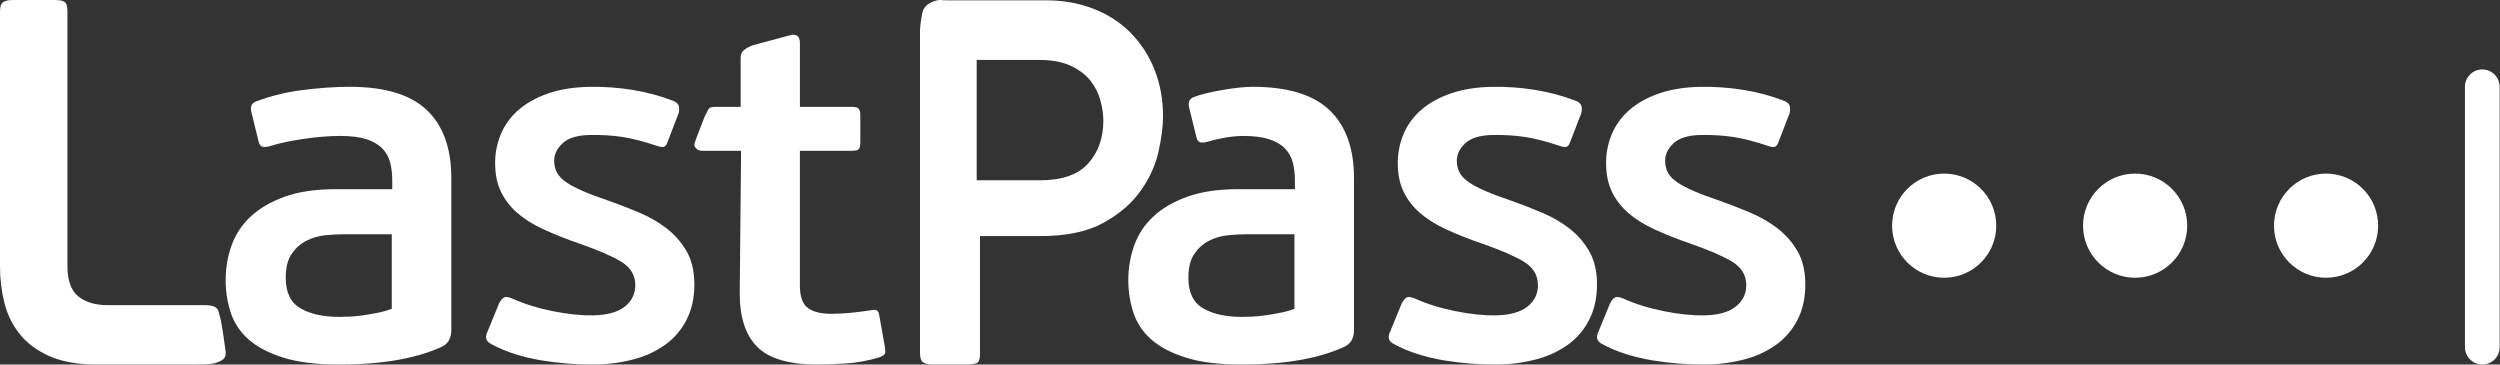 <svg width="2078" height="303" viewBox="0 0 2078 303" fill="none" xmlns="http://www.w3.org/2000/svg">
<rect x="0" y="0" width="2078" height="303" fill="#333333" stroke="none"/>
<g clip-path="url(#clip0_33_523)">
<path fill-rule="evenodd" clip-rule="evenodd" d="M2.526 1.833C4.214 0.621 6.898 0.001 10.563 0.001H45.033C49.318 0.001 52.218 0.535 53.762 1.603C55.291 2.67 56.056 5.34 56.056 9.596V221.191C56.056 233.066 59.043 241.449 65.016 246.326C70.99 251.202 79.171 253.641 89.602 253.641H170.143C173.505 253.641 177.372 253.929 179.666 255.848C181.975 257.767 181.455 258.965 182.985 263.885C184.514 268.82 187.573 292.41 187.573 292.41C187.573 294.82 187.573 296.595 185.986 298.225C184.413 299.841 181.123 301.14 178.483 301.876C175.857 302.597 170.778 303.001 163.29 303.001H80.873C64.944 303.001 51.756 300.707 41.353 296.147C30.936 291.574 22.668 285.47 16.536 277.852C10.398 270.215 6.01 261.326 3.68 251.808C1.194 241.794 -0.041 231.509 0.001 221.191V9.596C0.001 5.643 0.838 3.045 2.526 1.833Z" fill="white"/>
<path fill-rule="evenodd" clip-rule="evenodd" d="M1125.43 274.36C1125.43 281.098 1122.78 285.73 1117.45 288.255C1111.01 291.165 1104.35 293.559 1097.53 295.411C1090.4 297.388 1083.05 298.932 1075.49 300.057C1068.05 301.167 1060.56 301.937 1053.04 302.366C1045.63 302.799 1038.57 303.001 1031.86 303.001C1013.39 303.001 998.069 301.111 985.906 297.316C973.743 293.521 964.09 288.471 956.948 282.151C950.055 276.191 944.909 268.472 942.057 259.816C939.227 251.039 937.808 241.868 937.859 232.647C937.859 222.821 939.46 213.342 942.678 204.223C945.913 195.063 951.313 186.822 958.419 180.199C965.691 173.317 975.142 167.776 986.743 163.563C998.358 159.35 1012.56 157.243 1029.34 157.243H1076.33V150.058C1076.33 144.719 1075.78 139.814 1074.66 135.326C1073.57 130.887 1071.33 126.815 1068.16 123.524C1064.93 120.147 1060.52 117.55 1054.93 115.732C1049.33 113.9 1042.06 112.991 1033.12 112.991C1023.59 112.991 1010.97 115.501 1003.97 117.752C1000.9 118.604 998.661 118.733 997.261 118.185C995.862 117.608 994.88 116.064 994.332 113.539L988.445 89.53C987.334 85.043 988.59 82.085 992.226 80.685C1003.97 76.184 1028.77 72.144 1041.08 72.144C1070.18 72.144 1091.51 78.608 1105.07 91.521C1118.63 104.435 1125.43 123.264 1125.43 147.966V274.36ZM1075.91 194.729H1035.63C1030.87 194.729 1025.77 195.017 1020.32 195.58C1014.9 196.127 1009.63 197.692 1004.79 200.197C999.887 202.737 995.847 206.401 992.615 211.163C989.398 215.924 987.796 222.533 987.796 230.959C987.796 243.036 991.85 251.462 999.959 256.238C1008.08 261.014 1018.85 263.394 1032.28 263.394C1034.23 263.394 1036.95 263.337 1040.46 263.192C1043.95 263.048 1047.66 262.702 1051.57 262.139C1055.49 261.576 1059.62 260.869 1063.95 260.032C1068.28 259.196 1072.28 258.07 1075.93 256.656V194.729H1075.91Z" fill="white"/>
<path fill-rule="evenodd" clip-rule="evenodd" d="M577.145 234.974C577.332 246.199 575.37 256.068 571.272 264.552C567.312 272.892 561.397 280.152 554.03 285.719C546.14 291.562 537.215 295.861 527.727 298.387C516.956 301.325 505.85 302.867 494.685 302.975C479.734 303.125 464.796 301.977 450.043 299.541C442.396 298.272 435.009 296.511 427.895 294.232C421.094 292.109 414.513 289.336 408.244 285.95C403.973 283.785 402.934 280.424 405.113 275.879L414.852 252.129C416.223 249.575 417.593 247.945 419.007 247.223C420.407 246.488 422.658 246.791 425.789 248.147C436.033 252.75 447.388 256.256 459.84 258.709C472.307 261.161 483.33 262.316 492.939 262.143C504.771 261.926 513.63 259.459 519.488 254.726C525.317 249.979 528.174 243.977 528.059 236.662C527.914 228.524 523.99 222.132 516.285 217.486C508.58 212.855 497.066 207.862 481.728 202.509C471.362 199.005 461.185 194.96 451.241 190.389C442.569 186.349 435.369 181.761 429.627 176.668C424.109 171.86 419.615 165.991 416.41 159.411C413.337 153.005 411.721 145.589 411.577 137.162C411.321 128.406 412.914 119.694 416.252 111.595C419.553 103.783 424.62 96.844 431.055 91.322C437.649 85.594 445.888 81.02 455.757 77.615C465.641 74.225 477.054 72.406 490.039 72.176C501.962 71.974 513.877 72.824 525.649 74.715C537.538 76.62 549.023 79.722 560.104 84.022C562.37 85.104 563.74 86.474 564.202 88.162C564.649 90.109 564.609 92.136 564.087 94.064L554.78 118.232C553.972 120.497 552.933 121.781 551.664 122.084C550.408 122.373 548.634 122.127 546.354 121.334C535.287 117.582 525.577 115.101 517.237 113.831C508.869 112.576 499.908 112.027 490.313 112.201C479.867 112.374 472.292 114.697 467.574 119.126C462.856 123.57 460.533 128.447 460.634 133.786C460.706 137.71 461.528 141.072 463.144 143.842C464.732 146.627 467.257 149.181 470.676 151.519C474.11 153.827 478.597 156.222 484.138 158.646C489.679 161.085 496.431 163.639 504.381 166.294C513.471 169.511 522.345 172.931 531.031 176.581C539.688 180.217 547.393 184.661 554.117 189.855C560.84 195.093 566.309 201.312 570.536 208.54C574.749 215.769 576.957 224.585 577.13 234.974H577.145ZM731.703 296.742C722.191 299.749 712.345 301.571 702.385 302.167C692.602 302.716 684.984 303.004 679.53 303.004C655.953 303.004 639.274 298.142 629.52 288.403C619.738 278.663 614.861 263.787 614.861 243.761L615.986 125.331H584.243C581.329 125.331 579.828 124.609 578.616 123.368C577.419 122.127 576.798 120.915 577.347 118.867C577.924 116.847 585.773 96.791 585.773 96.791C586.249 96.055 588.37 91.38 588.889 90.702C589.755 89.605 590.996 88.826 594.401 88.826H615.626V48.441C615.626 42.929 618.266 41.948 619.55 40.822C620.849 39.711 623.071 38.6 626.245 37.489L657.122 29.164C659.402 28.601 661.278 28.818 662.72 29.785C664.149 30.766 664.885 32.786 664.885 35.844V88.826H708.199C711.359 88.826 713.293 89.461 714.014 90.702C714.735 91.957 715.096 93.559 715.096 95.507V118.232C715.096 120.742 714.735 122.56 714.014 123.657C713.293 124.768 711.359 125.331 708.199 125.331H664.87V237.499C664.87 246.401 667.035 252.519 671.334 255.852C675.663 259.199 682.257 260.858 691.174 260.858C699.469 260.753 707.748 260.127 715.962 258.983L723.508 257.944C726.379 257.396 728.241 257.453 729.106 258.146C729.972 258.853 730.549 260.166 730.838 262.114L735.57 288.807C735.859 290.495 735.931 291.952 735.787 293.193C735.642 294.448 734.286 295.646 731.703 296.742Z" fill="white"/>
<path fill-rule="evenodd" clip-rule="evenodd" d="M814.58 293.539C814.58 297.752 813.93 300.378 812.617 301.431C811.319 302.485 805.966 303.004 801.911 303.004H774.699C771.525 303.004 769.057 302.398 767.312 301.201C765.58 300.003 764.714 297.449 764.714 293.553V25.933C764.714 22.514 765.465 16.67 766.027 13.928C766.864 9.903 766.821 8.489 768.884 5.906C771.092 3.15 774.454 1.26 778.984 0.25C781.61 -0.327 782.967 0.25 786.343 0.25H869.018C883.49 0.25 896.721 2.573 908.74 7.234C920.759 11.894 931.033 18.488 939.574 27.058C948.234 35.812 955.029 46.233 959.543 57.69C964.319 69.565 966.714 82.551 966.714 96.662C966.714 104.771 965.474 114.467 963.021 125.736C960.568 136.99 955.633 147.883 948.26 158.387C940.873 168.919 930.513 177.836 917.21 185.195C903.892 192.553 886.376 196.233 864.676 196.233H814.58V293.525V293.539ZM914.699 83.604C913.112 77.602 910.356 72.119 906.446 67.156C902.551 62.206 897.111 58.094 890.171 54.776C883.216 51.472 874.386 49.827 863.68 49.827H811.824V149.845H864.546C882.783 149.845 896.101 145.185 904.498 135.879C912.881 126.572 917.094 114.698 917.094 100.284C917.094 95.176 916.286 89.621 914.699 83.618V83.604ZM1321.56 264.566C1317.59 272.9 1311.68 280.155 1304.31 285.719C1296.42 291.562 1287.5 295.861 1278.01 298.387C1267.24 301.326 1256.13 302.869 1244.97 302.975C1230.02 303.125 1215.09 301.977 1200.34 299.541C1192.69 298.272 1185.29 296.511 1178.18 294.232C1171.38 292.108 1164.8 289.335 1158.53 285.95C1154.26 283.785 1153.22 280.423 1155.4 275.879L1165.14 252.129C1166.51 249.575 1167.88 247.945 1169.29 247.223C1170.69 246.488 1172.94 246.79 1176.07 248.147C1186.32 252.749 1197.67 256.256 1210.12 258.708C1222.59 261.161 1233.61 262.316 1243.21 262.142C1255.07 261.926 1263.91 259.459 1269.76 254.726C1275.6 249.979 1278.46 243.977 1278.33 236.662C1278.18 228.524 1274.27 222.146 1266.57 217.486C1258.86 212.854 1247.35 207.862 1232.01 202.509C1221.65 199.006 1211.47 194.96 1201.52 190.389C1192.85 186.349 1185.65 181.761 1179.91 176.668C1174.39 171.861 1169.9 165.993 1166.69 159.411C1163.62 153.005 1162.01 145.589 1161.86 137.163C1161.61 128.407 1163.2 119.695 1166.54 111.596C1169.84 103.784 1174.9 96.845 1181.34 91.323C1187.93 85.595 1196.17 81.021 1206.04 77.616C1215.91 74.225 1227.34 72.407 1240.32 72.177C1252.24 71.975 1264.16 72.825 1275.93 74.716C1287.82 76.621 1299.31 79.723 1310.39 84.022C1312.65 85.105 1314.02 86.475 1314.47 88.163C1314.92 90.109 1314.89 92.136 1314.37 94.065L1305.05 118.233C1304.26 120.498 1303.2 121.782 1301.95 122.085C1300.68 122.374 1298.92 122.128 1296.64 121.335C1285.57 117.583 1275.86 115.102 1267.51 113.832C1259.15 112.577 1250.19 112.028 1240.6 112.202C1230.15 112.375 1222.58 114.698 1217.86 119.127C1213.13 123.571 1210.82 128.448 1210.92 133.787C1210.99 137.711 1211.81 141.073 1213.43 143.843C1215.02 146.627 1217.54 149.181 1220.96 151.519C1224.39 153.827 1228.88 156.222 1234.42 158.646C1239.96 161.085 1246.72 163.639 1254.67 166.293C1263.76 169.511 1272.63 172.931 1281.31 176.581C1289.97 180.217 1297.68 184.661 1304.4 189.855C1311.12 195.093 1316.59 201.312 1320.81 208.54C1325.02 215.769 1327.24 224.585 1327.41 234.973C1327.62 246.199 1325.65 256.068 1321.56 264.552V264.566ZM1500.57 234.973C1500.76 246.199 1498.8 256.068 1494.71 264.552C1490.75 272.892 1484.83 280.152 1477.46 285.719C1469.56 291.562 1460.65 295.861 1451.15 298.387C1440.38 301.326 1429.28 302.869 1418.11 302.975C1403.17 303.127 1388.23 301.978 1373.48 299.541C1365.98 298.311 1358.57 296.536 1351.32 294.232C1344.52 292.108 1337.94 289.335 1331.67 285.95C1327.4 283.785 1326.36 280.423 1328.54 275.879L1338.28 252.129C1339.65 249.575 1341.02 247.945 1342.43 247.223C1343.83 246.488 1346.08 246.79 1349.22 248.147C1359.46 252.749 1370.82 256.256 1383.27 258.708C1395.73 261.161 1406.77 262.316 1416.37 262.142C1428.2 261.926 1437.06 259.459 1442.91 254.726C1448.74 249.979 1451.6 243.977 1451.49 236.662C1451.34 228.524 1447.42 222.146 1439.71 217.486C1432.01 212.854 1420.49 207.862 1405.16 202.509C1394.79 199.006 1384.61 194.96 1374.67 190.389C1366 186.349 1358.8 181.761 1353.05 176.668C1347.54 171.86 1343.04 165.992 1339.84 159.411C1336.76 153.005 1335.15 145.589 1335 137.163C1334.75 128.407 1336.34 119.696 1339.68 111.596C1342.95 103.804 1347.9 97.066 1354.48 91.323C1361.08 85.595 1369.31 81.021 1379.2 77.616C1389.07 74.225 1400.48 72.407 1413.47 72.177C1425.31 71.975 1437.19 72.811 1449.08 74.716C1460.97 76.621 1472.45 79.723 1483.53 84.022C1485.81 85.105 1487.17 86.475 1487.63 88.163C1488.08 90.11 1488.03 92.137 1487.51 94.065L1478.21 118.233C1477.4 120.498 1476.36 121.782 1475.09 122.085C1473.82 122.374 1472.06 122.128 1469.78 121.335C1458.71 117.583 1449 115.102 1440.66 113.832C1432.3 112.577 1423.34 112.028 1413.74 112.202C1403.31 112.375 1395.7 114.698 1391 119.127C1386.28 123.571 1383.96 128.448 1384.06 133.787C1384.13 137.711 1384.96 141.073 1386.57 143.843C1388.16 146.627 1390.68 149.181 1394.1 151.519C1397.54 153.827 1402.02 156.222 1407.56 158.646C1413.12 161.085 1419.86 163.639 1427.82 166.293C1436.8 169.471 1445.69 172.9 1454.46 176.581C1463.11 180.217 1470.82 184.661 1477.54 189.855C1484.27 195.093 1489.74 201.312 1493.96 208.54C1498.18 215.769 1500.38 224.585 1500.56 234.973" fill="white"/>
<path fill-rule="evenodd" clip-rule="evenodd" d="M375.145 274.346C375.145 281.098 372.49 285.73 367.166 288.255C361.019 291.068 354.382 293.449 347.254 295.411C340.112 297.388 332.768 298.917 325.207 300.057C317.661 301.168 310.173 301.933 302.756 302.366C295.34 302.799 288.285 303.001 281.575 303.001C263.107 303.001 247.798 301.096 235.62 297.316C223.457 293.521 213.804 288.471 206.662 282.151C199.765 276.194 194.619 268.473 191.772 259.816C188.938 251.041 187.521 241.868 187.573 232.647C187.573 222.821 189.175 213.342 192.407 204.223C195.636 195.065 201.032 186.822 208.134 180.199C215.406 173.317 224.842 167.776 236.457 163.563C248.058 159.35 262.27 157.243 279.05 157.243H326.044V150.058C326.044 144.719 325.481 139.814 324.37 135.326C323.281 130.89 321.042 126.819 317.878 123.524C314.646 120.147 310.23 117.565 304.647 115.732C299.048 113.914 291.776 112.991 282.831 112.991C273.308 112.991 262.962 113.842 251.78 115.516C240.584 117.204 231.494 119.166 224.51 121.432C221.423 122.254 219.172 122.398 217.787 121.836C216.387 121.287 215.406 119.729 214.843 117.218L208.971 93.195C207.845 88.708 209.115 85.75 212.751 84.35C225.204 79.686 238.164 76.504 251.362 74.871C265.343 73.053 278.473 72.144 290.795 72.144C319.898 72.144 341.223 78.608 354.8 91.521C368.363 104.435 375.145 123.264 375.145 147.966V274.36V274.346ZM325.626 194.729H285.341C280.58 194.729 275.486 195.017 270.032 195.58C264.578 196.143 259.399 197.687 254.507 200.197C249.602 202.737 245.562 206.401 242.33 211.163C239.112 215.939 237.51 222.533 237.51 230.959C237.51 243.05 241.55 251.462 249.674 256.238C257.797 261.014 268.561 263.394 281.994 263.394C283.942 263.394 286.669 263.337 290.175 263.192C293.894 263.034 297.603 262.683 301.285 262.139C305.209 261.576 309.336 260.869 313.664 260.032C317.993 259.196 321.99 258.07 325.64 256.656V194.729H325.626Z" fill="white"/>
<path fill-rule="evenodd" clip-rule="evenodd" d="M2048.86 72.143C2048.86 64.179 2055.26 57.715 2063.29 57.715C2071.25 57.715 2077.71 64.28 2077.71 72.143V288.572C2077.71 296.537 2071.31 303.001 2063.29 303.001C2055.32 303.001 2048.86 296.436 2048.86 288.572V72.143Z" fill="white"/>
<path d="M1616 230.858C1639.91 230.858 1659.29 211.479 1659.29 187.572C1659.29 163.666 1639.91 144.287 1616 144.287C1592.09 144.287 1572.71 163.666 1572.71 187.572C1572.71 211.479 1592.09 230.858 1616 230.858Z" fill="white"/>
<path d="M1774.71 230.858C1798.62 230.858 1818 211.479 1818 187.572C1818 163.666 1798.62 144.287 1774.71 144.287C1750.81 144.287 1731.43 163.666 1731.43 187.572C1731.43 211.479 1750.81 230.858 1774.71 230.858Z" fill="white"/>
<path d="M1933.43 230.858C1957.34 230.858 1976.71 211.479 1976.71 187.572C1976.71 163.666 1957.34 144.287 1933.43 144.287C1909.52 144.287 1890.14 163.666 1890.14 187.572C1890.14 211.479 1909.52 230.858 1933.43 230.858Z" fill="white"/>
</g>
<defs>
<clipPath id="clip0_33_523">
<rect width="2077.71" height="303" fill="white"/>
</clipPath>
</defs>
</svg>
